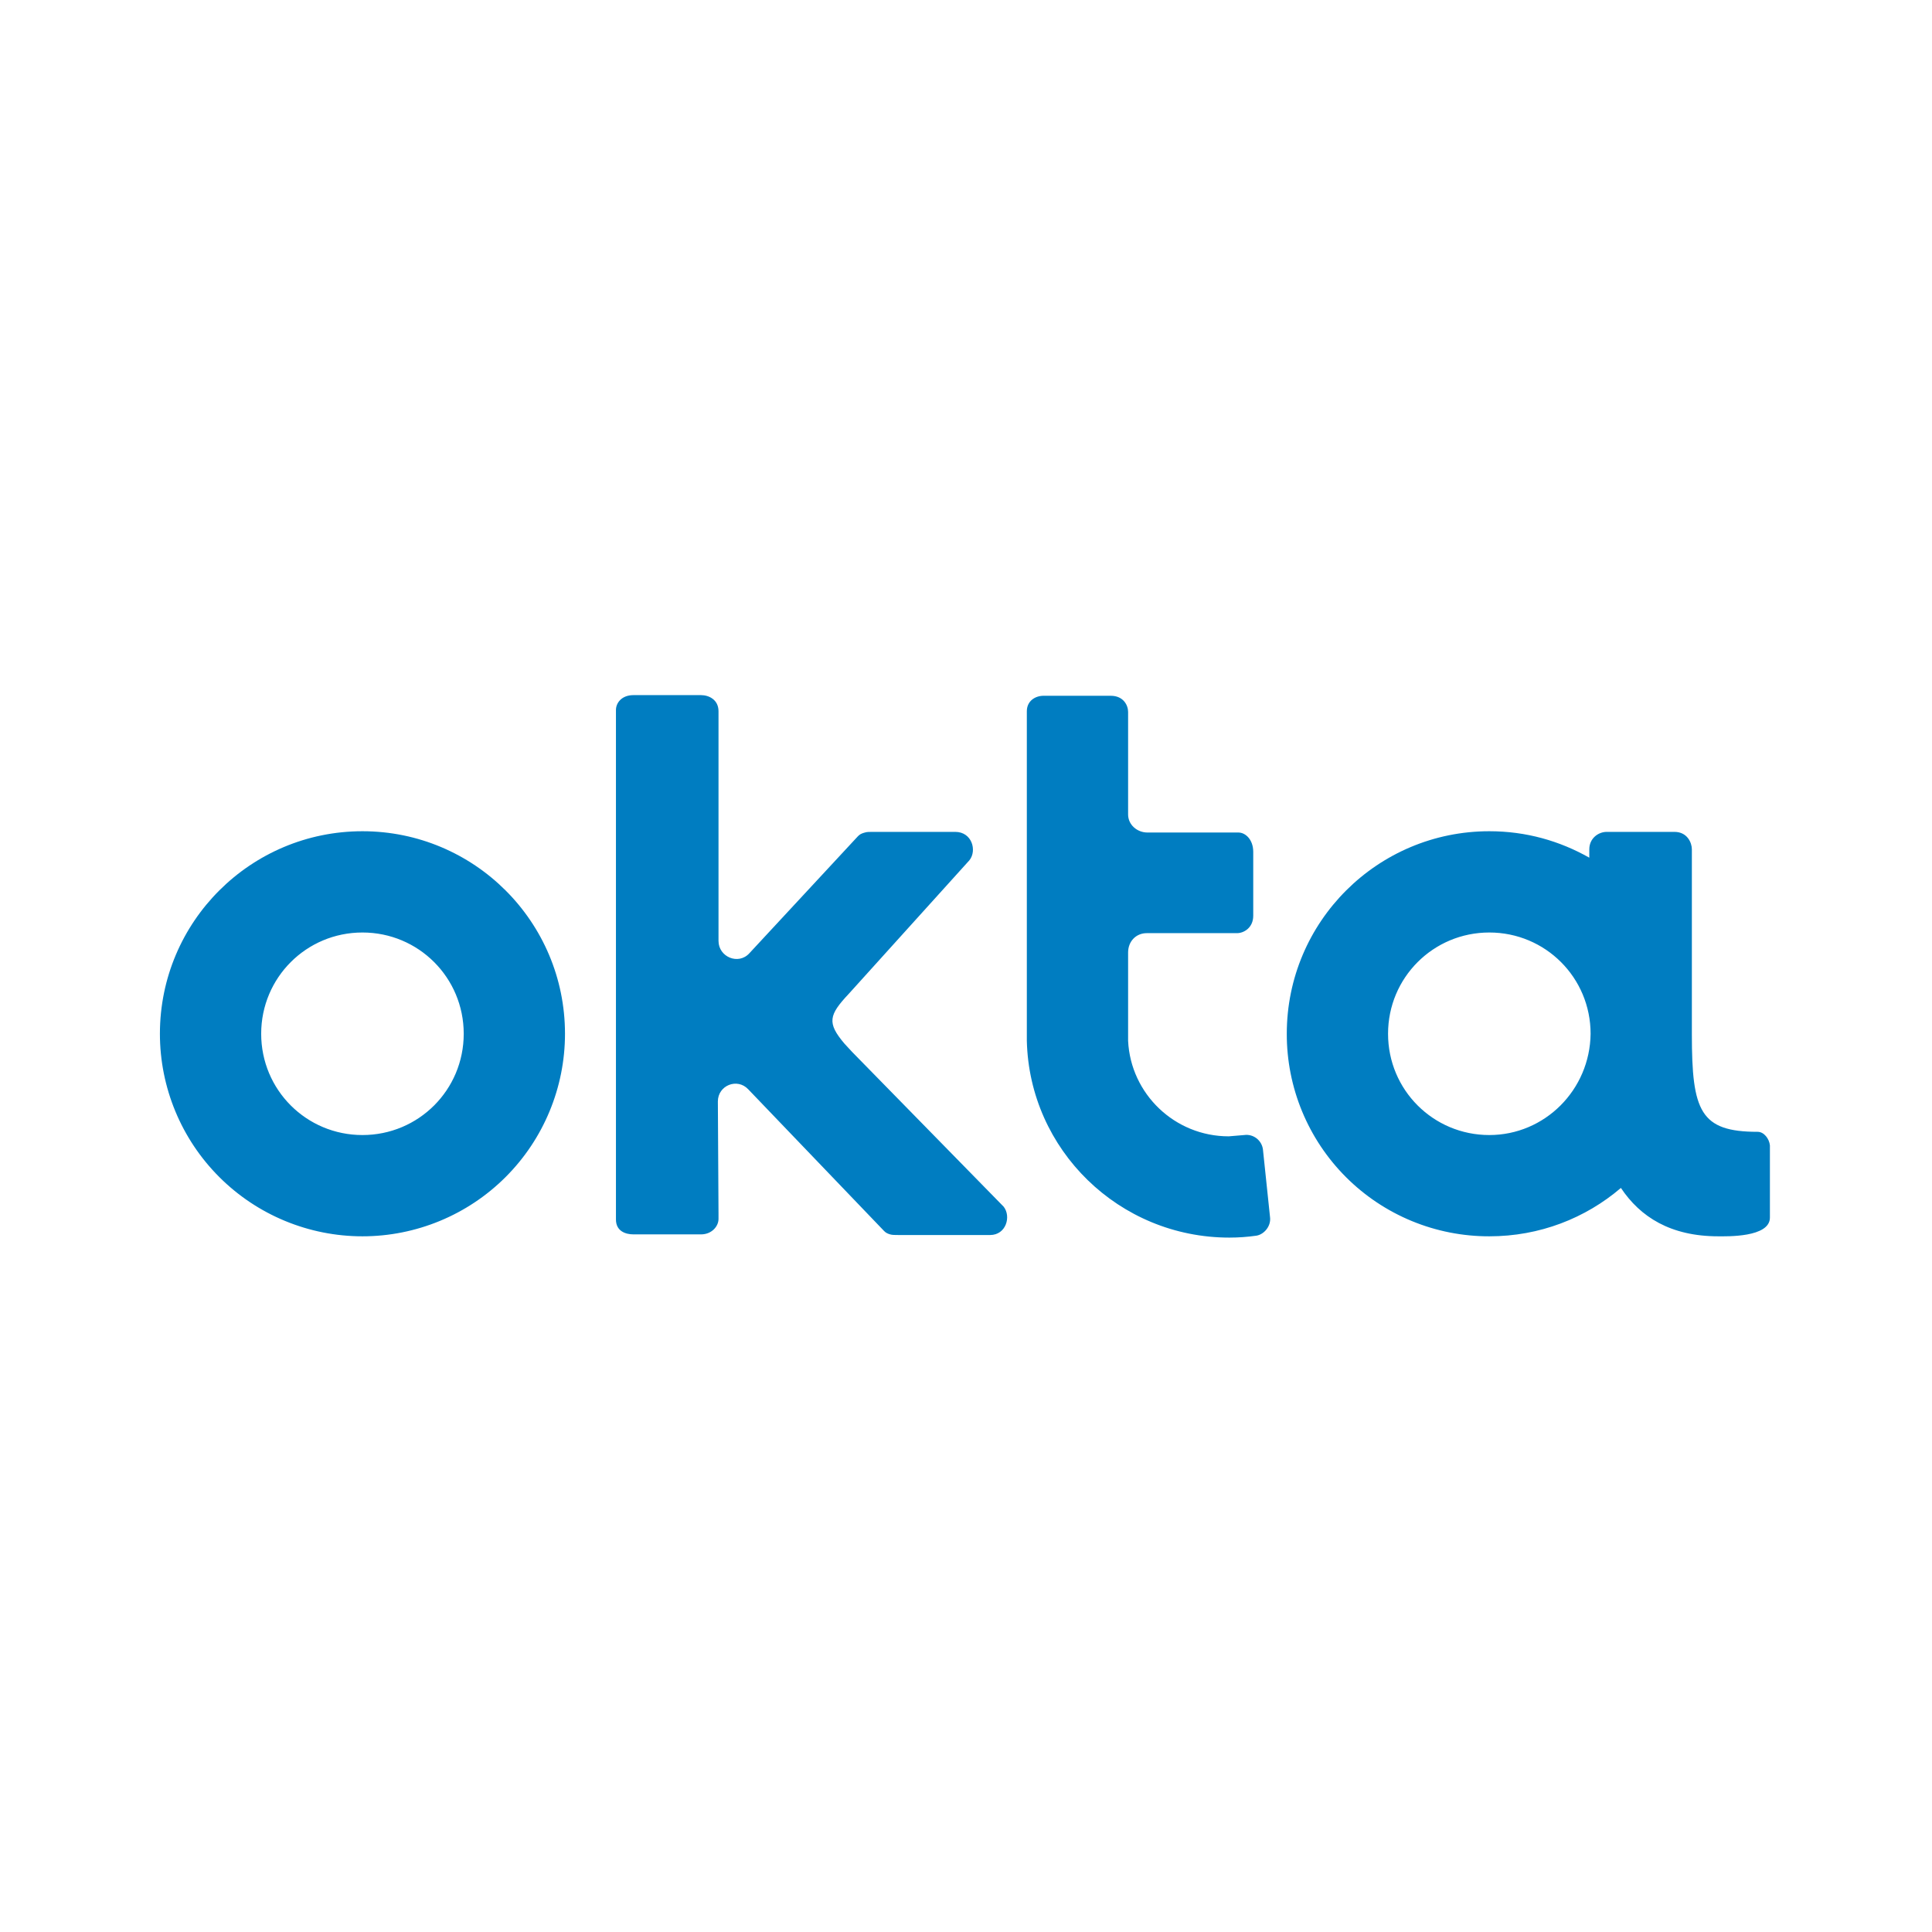 <svg width="592" height="592" viewBox="0 0 592 592" fill="none" xmlns="http://www.w3.org/2000/svg">
<path d="M111.062 254.704C76.869 254.704 49 282.375 49 316.766C49 333.226 55.539 349.012 67.177 360.65C78.816 372.289 94.602 378.828 111.062 378.828C127.522 378.828 143.308 372.289 154.946 360.65C166.585 349.012 173.124 333.226 173.124 316.766C173.124 282.375 145.255 254.704 111.062 254.704V254.704ZM111.062 347.797C93.866 347.797 80.031 333.962 80.031 316.766C80.031 299.571 93.866 285.735 111.062 285.735C128.257 285.735 142.093 299.571 142.093 316.766C142.093 333.962 128.257 347.797 111.062 347.797ZM219.967 337.519C219.967 332.578 225.896 330.206 229.256 333.764L270.565 376.851C270.96 377.247 271.356 377.84 272.739 378.235C273.332 378.433 274.321 378.433 275.309 378.433H303.375C308.316 378.433 309.897 372.701 307.526 369.736L261.078 322.3L258.706 319.731C253.37 313.406 253.963 311.034 260.09 304.512L297.05 263.598C299.422 260.634 297.841 254.902 292.702 254.902H267.403C266.415 254.902 265.624 254.902 265.031 255.099C263.45 255.495 263.054 256.088 262.659 256.483C262.462 256.681 242.104 278.62 229.652 292.06C226.292 295.815 220.165 293.246 220.165 288.304V217.941C220.165 214.384 217.2 213 214.828 213H194.075C190.517 213 188.738 215.372 188.738 217.546V373.689C188.738 377.247 191.703 378.235 194.075 378.235H214.828C217.99 378.235 220.165 375.863 220.165 373.491V371.91L219.967 337.519ZM389.155 372.898L386.981 352.145C386.585 349.378 384.016 347.402 381.249 347.797L376.505 348.192C359.903 348.192 346.463 335.147 345.672 318.94V291.862C345.672 288.502 348.044 285.933 351.404 285.933H379.075C381.051 285.933 384.016 284.351 384.016 280.596V261.029C384.016 257.273 381.644 255.099 379.47 255.099H351.601C348.439 255.099 345.672 252.728 345.672 249.565V218.139C345.672 216.162 344.288 213.198 340.335 213.198H319.78C317.21 213.198 314.641 214.779 314.641 217.941V318.94C315.432 352.343 342.905 379.223 376.703 379.223C379.47 379.223 382.237 379.026 385.004 378.63C387.376 378.235 389.55 375.666 389.155 372.898V372.898ZM538.578 346.809C520.987 346.809 518.418 340.484 518.418 316.964V260.238C518.418 258.262 517.034 254.902 513.081 254.902H492.328C489.759 254.902 486.991 256.878 486.991 260.238V262.808C477.9 257.669 467.622 254.704 456.356 254.704C422.162 254.704 394.294 282.375 394.294 316.766C394.276 324.921 395.868 333 398.981 340.538C402.093 348.076 406.664 354.924 412.431 360.691C418.197 366.458 425.046 371.028 432.584 374.141C440.122 377.253 448.201 378.846 456.356 378.828C471.772 378.828 485.806 373.294 496.676 364.004C502.606 372.898 511.895 378.828 526.521 378.828C529.091 378.828 542.333 379.223 542.333 373.096V350.959C542.136 348.983 540.554 346.809 538.578 346.809V346.809ZM456.356 347.797C439.16 347.797 425.325 333.962 425.325 316.766C425.325 299.571 439.16 285.735 456.356 285.735C473.551 285.735 487.387 299.571 487.387 316.766C487.189 333.962 473.354 347.797 456.356 347.797Z" fill="#007DC1"/>
</svg>
